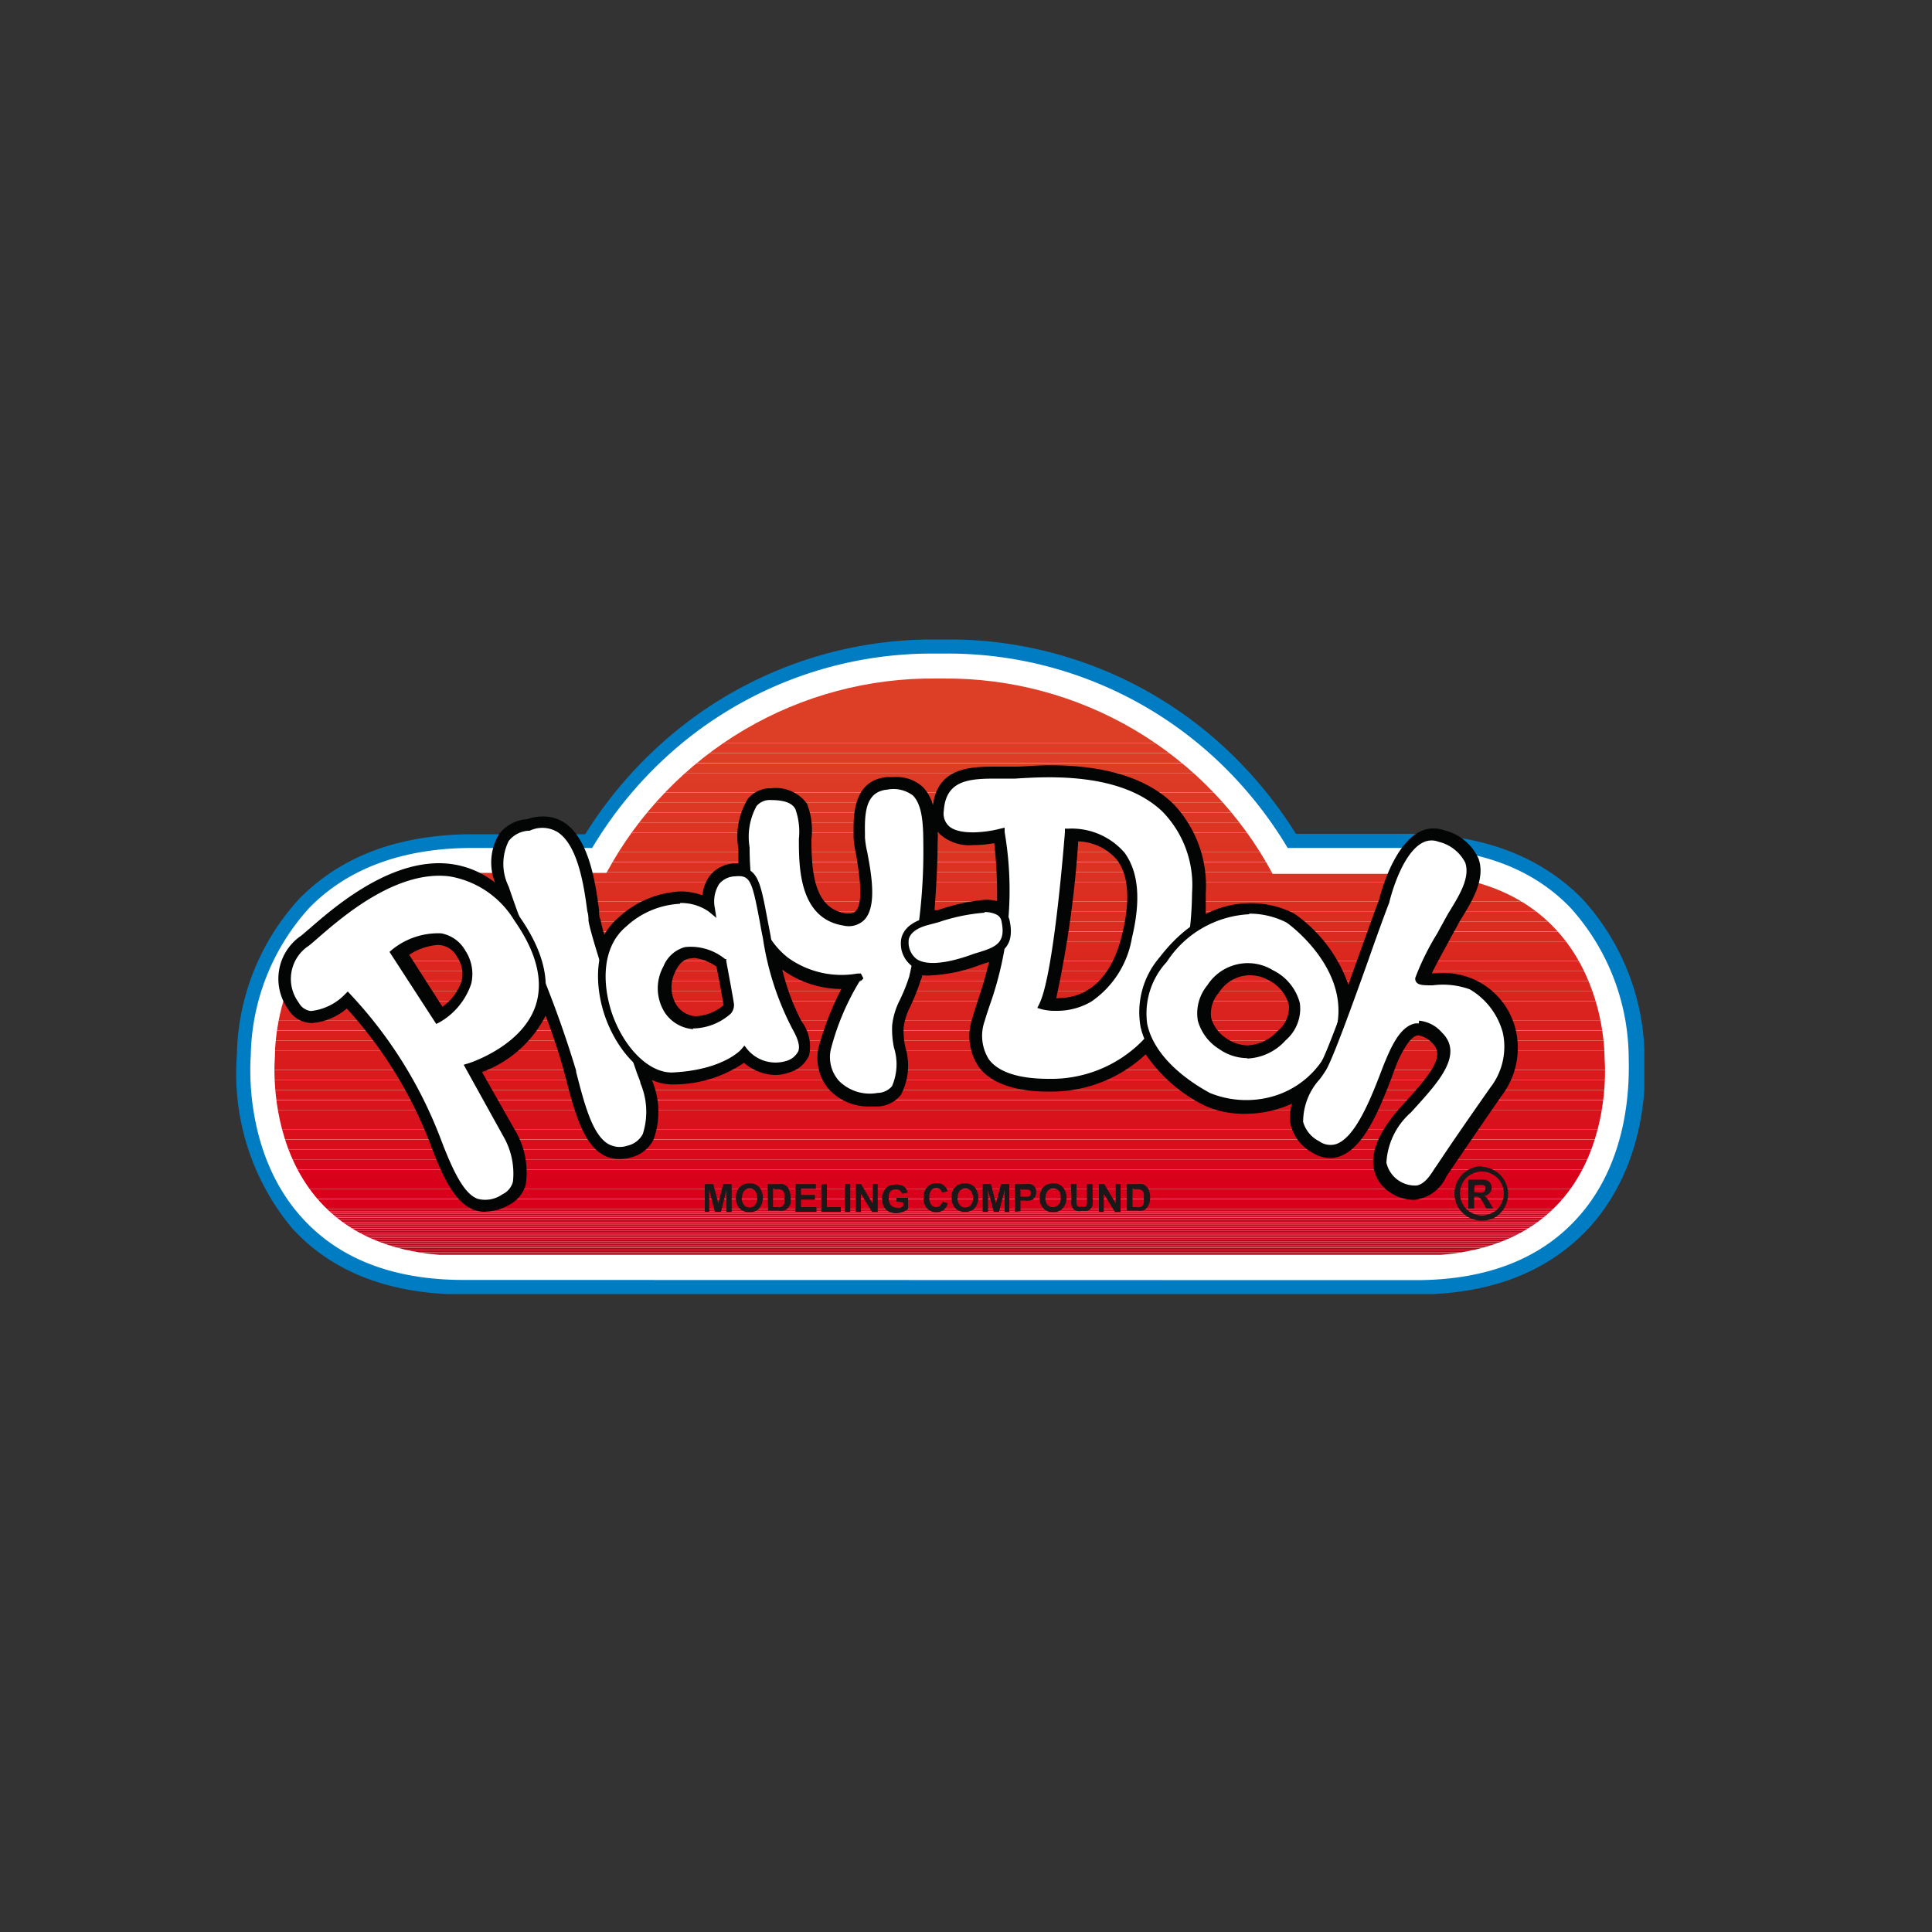 <svg id="Capa_1" data-name="Capa 1" xmlns="http://www.w3.org/2000/svg" xmlns:xlink="http://www.w3.org/1999/xlink" viewBox="0 0 100 100"><rect x="0" y="0" width="100" height="100" fill="#333333" stroke="none"/><defs><style>.cls-1{fill:none;}.cls-2{clip-path:url(#clip-path);}.cls-3{fill:#007cc3;}.cls-4{fill:#fff;}.cls-5{clip-path:url(#clip-path-2);}.cls-6{fill:#dd3e26;}.cls-7{fill:#dd3d26;}.cls-8{fill:#dd3c25;}.cls-9{fill:#dd3b25;}.cls-10{fill:#dd3a25;}.cls-11{fill:#dd3924;}.cls-12{fill:#dc3824;}.cls-13{fill:#dc3724;}.cls-14{fill:#dc3623;}.cls-15{fill:#dc3523;}.cls-16{fill:#dc3423;}.cls-17{fill:#dc3322;}.cls-18{fill:#dc3222;}.cls-19{fill:#dc3122;}.cls-20{fill:#db3021;}.cls-21{fill:#db2f21;}.cls-22{fill:#db2e21;}.cls-23{fill:#db2d20;}.cls-24{fill:#db2c20;}.cls-25{fill:#db2a20;}.cls-26{fill:#db2920;}.cls-27{fill:#db281f;}.cls-28{fill:#db271f;}.cls-29{fill:#db261f;}.cls-30{fill:#db251f;}.cls-31{fill:#da241e;}.cls-32{fill:#da231e;}.cls-33{fill:#da221e;}.cls-34{fill:#da201e;}.cls-35{fill:#da1f1d;}.cls-36{fill:#da1e1d;}.cls-37{fill:#da1c1d;}.cls-38{fill:#da1b1d;}.cls-39{fill:#da1a1c;}.cls-40{fill:#da181c;}.cls-41{fill:#d9161c;}.cls-42{fill:#d9141c;}.cls-43{fill:#d9131c;}.cls-44{fill:#d9111c;}.cls-45{fill:#d90f1b;}.cls-46{fill:#d90d1b;}.cls-47{fill:#d90a1b;}.cls-48{fill:#d9071b;}.cls-49{fill:#d9021b;}.cls-50{fill:#d8001b;}.cls-51{fill:#d7001a;}.cls-52{fill:#d5001a;}.cls-53{fill:#d4001a;}.cls-54{fill:#d3001a;}.cls-55{fill:#d2001a;}.cls-56{fill:#d1001a;}.cls-57{fill:#d0001a;}.cls-58{fill:#cf0019;}.cls-59{fill:#ce0019;}.cls-60{fill:#cd0019;}.cls-61{fill:#cc0019;}.cls-62{fill:#cb0019;}.cls-63{fill:#ca0019;}.cls-64{fill:#c90019;}.cls-65{fill:#c80019;}.cls-66{fill:#c70018;}.cls-67{fill:#c60018;}.cls-68{fill:#c50018;}.cls-69{fill:#c40018;}.cls-70{fill:#c30018;}.cls-71{fill:#c20018;}.cls-72{fill:#c10018;}.cls-73{fill:#c00018;}.cls-74{fill:#bf0018;}.cls-75{fill:#bf0017;}.cls-76{fill:#be0017;}.cls-77{fill:#bd0017;}.cls-78{fill:#bc0017;}.cls-79{fill:#bb0017;}.cls-80{fill:#ba0017;}.cls-81{fill:#b90017;}.cls-82{fill:#b80016;}.cls-83{fill:#b70016;}.cls-84{fill:#b60016;}.cls-85{fill:#b50016;}.cls-86{fill:#030404;}.cls-87{fill:#1a1818;}</style><clipPath id="clip-path"><rect class="cls-1" x="12.18" y="33.1" width="72.93" height="33.88"/></clipPath><clipPath id="clip-path-2"><path class="cls-1" d="M48.48,35.12A19.17,19.17,0,0,0,31.39,45.18h-7C14,45.18,14.23,54.7,14.23,54.7S13.23,65,24,65H73.33c10.73,0,9.72-10.25,9.72-10.25s.2-9.52-10.18-9.52h-7A19.15,19.15,0,0,0,48.81,35.12Z"/></clipPath></defs><g id="Grupo_9367" data-name="Grupo 9367"><g class="cls-2"><g id="Grupo_9366" data-name="Grupo 9366"><path id="Trazado_8430" data-name="Trazado 8430" class="cls-3" d="M24,67c-3.83,0-6.83-1.16-8.9-3.45a12.49,12.49,0,0,1-2.84-8.92,12.25,12.25,0,0,1,3.24-8.12c2.17-2.21,5.18-3.33,9-3.33h5.79a21.74,21.74,0,0,1,3.73-4.5A21,21,0,0,1,48.48,33.1h.32a21,21,0,0,1,14.55,5.56,22.06,22.06,0,0,1,3.73,4.5h5.79c3.78,0,6.8,1.12,9,3.33a12.26,12.26,0,0,1,3.25,8.12c.07,1,.22,5.54-2.85,8.92C80.16,65.82,77.17,67,73.33,67Z"/><path id="Trazado_8431" data-name="Trazado 8431" class="cls-4" d="M24,66.25c-3.62,0-6.43-1.08-8.36-3.21-2.94-3.23-2.71-7.73-2.66-8.4A11.63,11.63,0,0,1,16,47c2-2.06,4.87-3.11,8.45-3.11h6.2a21,21,0,0,1,3.81-4.69,20.33,20.33,0,0,1,14-5.37h.32a20.37,20.37,0,0,1,14.06,5.37,21,21,0,0,1,3.81,4.69h6.2c3.58,0,6.43,1,8.45,3.11a11.68,11.68,0,0,1,3,7.65c0,.67.28,5.17-2.66,8.4-1.93,2.13-4.74,3.21-8.36,3.21Z"/></g></g></g><g id="Grupo_9369" data-name="Grupo 9369"><g class="cls-5"><g id="Grupo_9368" data-name="Grupo 9368"><rect id="Rectángulo_5988" data-name="Rectángulo 5988" class="cls-6" x="13.23" y="35.12" width="70.83" height="2.84"/><rect id="Rectángulo_5989" data-name="Rectángulo 5989" class="cls-6" x="13.23" y="37.96" width="70.83" height="0.51"/><rect id="Rectángulo_5990" data-name="Rectángulo 5990" class="cls-7" x="13.23" y="38.47" width="70.83" height="0.51"/><rect id="Rectángulo_5991" data-name="Rectángulo 5991" class="cls-7" x="13.23" y="38.98" width="70.83" height="0.51"/><rect id="Rectángulo_5992" data-name="Rectángulo 5992" class="cls-8" x="13.23" y="39.5" width="70.83" height="0.51"/><rect id="Rectángulo_5993" data-name="Rectángulo 5993" class="cls-9" x="13.23" y="40.01" width="70.83" height="0.51"/><rect id="Rectángulo_5994" data-name="Rectángulo 5994" class="cls-10" x="13.23" y="40.52" width="70.83" height="0.51"/><rect id="Rectángulo_5995" data-name="Rectángulo 5995" class="cls-11" x="13.23" y="41.04" width="70.83" height="0.51"/><rect id="Rectángulo_5996" data-name="Rectángulo 5996" class="cls-12" x="13.23" y="41.55" width="70.83" height="0.51"/><rect id="Rectángulo_5997" data-name="Rectángulo 5997" class="cls-13" x="13.23" y="42.06" width="70.83" height="0.51"/><rect id="Rectángulo_5998" data-name="Rectángulo 5998" class="cls-14" x="13.23" y="42.57" width="70.83" height="0.51"/><rect id="Rectángulo_5999" data-name="Rectángulo 5999" class="cls-15" x="13.23" y="43.09" width="70.83" height="0.51"/><rect id="Rectángulo_6000" data-name="Rectángulo 6000" class="cls-16" x="13.23" y="43.6" width="70.83" height="0.51"/><rect id="Rectángulo_6001" data-name="Rectángulo 6001" class="cls-17" x="13.23" y="44.11" width="70.83" height="0.51"/><rect id="Rectángulo_6002" data-name="Rectángulo 6002" class="cls-18" x="13.23" y="44.63" width="70.83" height="0.51"/><rect id="Rectángulo_6003" data-name="Rectángulo 6003" class="cls-19" x="13.23" y="45.14" width="70.83" height="0.51"/><rect id="Rectángulo_6004" data-name="Rectángulo 6004" class="cls-20" x="13.23" y="45.65" width="70.83" height="0.51"/><rect id="Rectángulo_6005" data-name="Rectángulo 6005" class="cls-21" x="13.23" y="46.16" width="70.83" height="0.51"/><rect id="Rectángulo_6006" data-name="Rectángulo 6006" class="cls-22" x="13.23" y="46.68" width="70.83" height="0.51"/><rect id="Rectángulo_6007" data-name="Rectángulo 6007" class="cls-23" x="13.23" y="47.19" width="70.83" height="0.51"/><rect id="Rectángulo_6008" data-name="Rectángulo 6008" class="cls-24" x="13.23" y="47.7" width="70.83" height="0.51"/><rect id="Rectángulo_6009" data-name="Rectángulo 6009" class="cls-25" x="13.23" y="48.22" width="70.83" height="0.51"/><rect id="Rectángulo_6010" data-name="Rectángulo 6010" class="cls-26" x="13.23" y="48.73" width="70.83" height="0.51"/><rect id="Rectángulo_6011" data-name="Rectángulo 6011" class="cls-27" x="13.23" y="49.24" width="70.83" height="0.51"/><rect id="Rectángulo_6012" data-name="Rectángulo 6012" class="cls-28" x="13.23" y="49.76" width="70.83" height="0.51"/><rect id="Rectángulo_6013" data-name="Rectángulo 6013" class="cls-29" x="13.23" y="50.27" width="70.83" height="0.51"/><rect id="Rectángulo_6014" data-name="Rectángulo 6014" class="cls-30" x="13.23" y="50.78" width="70.83" height="0.51"/><rect id="Rectángulo_6015" data-name="Rectángulo 6015" class="cls-31" x="13.23" y="51.29" width="70.83" height="0.51"/><rect id="Rectángulo_6016" data-name="Rectángulo 6016" class="cls-32" x="13.23" y="51.81" width="70.83" height="0.51"/><rect id="Rectángulo_6017" data-name="Rectángulo 6017" class="cls-33" x="13.23" y="52.32" width="70.83" height="0.51"/><rect id="Rectángulo_6018" data-name="Rectángulo 6018" class="cls-34" x="13.23" y="52.83" width="70.83" height="0.51"/><rect id="Rectángulo_6019" data-name="Rectángulo 6019" class="cls-35" x="13.23" y="53.35" width="70.83" height="0.51"/><rect id="Rectángulo_6020" data-name="Rectángulo 6020" class="cls-36" x="13.23" y="53.86" width="70.83" height="0.51"/><rect id="Rectángulo_6021" data-name="Rectángulo 6021" class="cls-37" x="13.23" y="54.37" width="70.83" height="0.51"/><rect id="Rectángulo_6022" data-name="Rectángulo 6022" class="cls-38" x="13.23" y="54.88" width="70.83" height="0.51"/><rect id="Rectángulo_6023" data-name="Rectángulo 6023" class="cls-39" x="13.23" y="55.4" width="70.83" height="0.51"/><rect id="Rectángulo_6024" data-name="Rectángulo 6024" class="cls-40" x="13.23" y="55.91" width="70.83" height="0.51"/><rect id="Rectángulo_6025" data-name="Rectángulo 6025" class="cls-41" x="13.23" y="56.42" width="70.83" height="0.51"/><rect id="Rectángulo_6026" data-name="Rectángulo 6026" class="cls-42" x="13.23" y="56.94" width="70.83" height="0.51"/><rect id="Rectángulo_6027" data-name="Rectángulo 6027" class="cls-43" x="13.23" y="57.45" width="70.83" height="0.51"/><rect id="Rectángulo_6028" data-name="Rectángulo 6028" class="cls-44" x="13.23" y="57.96" width="70.83" height="0.51"/><rect id="Rectángulo_6029" data-name="Rectángulo 6029" class="cls-45" x="13.23" y="58.47" width="70.83" height="0.51"/><rect id="Rectángulo_6030" data-name="Rectángulo 6030" class="cls-46" x="13.23" y="58.99" width="70.83" height="0.51"/><rect id="Rectángulo_6031" data-name="Rectángulo 6031" class="cls-47" x="13.23" y="59.5" width="70.83" height="0.51"/><rect id="Rectángulo_6032" data-name="Rectángulo 6032" class="cls-48" x="13.23" y="60.01" width="70.83" height="0.51"/><rect id="Rectángulo_6033" data-name="Rectángulo 6033" class="cls-49" x="13.23" y="60.53" width="70.83" height="0.51"/><rect id="Rectángulo_6034" data-name="Rectángulo 6034" class="cls-50" x="13.23" y="61.04" width="70.83" height="0.51"/><rect id="Rectángulo_6035" data-name="Rectángulo 6035" class="cls-50" x="13.23" y="61.55" width="70.83" height="0.51"/><rect id="Rectángulo_6036" data-name="Rectángulo 6036" class="cls-50" x="13.23" y="62.07" width="70.83" height="0.51"/><rect id="Rectángulo_6037" data-name="Rectángulo 6037" class="cls-50" x="13.23" y="62.58" width="70.83" height="0.06"/><rect id="Rectángulo_6038" data-name="Rectángulo 6038" class="cls-51" x="13.23" y="62.64" width="70.83" height="0.06"/><rect id="Rectángulo_6039" data-name="Rectángulo 6039" class="cls-52" x="13.23" y="62.7" width="70.83" height="0.06"/><rect id="Rectángulo_6040" data-name="Rectángulo 6040" class="cls-53" x="13.23" y="62.77" width="70.83" height="0.06"/><rect id="Rectángulo_6041" data-name="Rectángulo 6041" class="cls-54" x="13.23" y="62.83" width="70.83" height="0.06"/><rect id="Rectángulo_6042" data-name="Rectángulo 6042" class="cls-55" x="13.23" y="62.89" width="70.83" height="0.06"/><rect id="Rectángulo_6043" data-name="Rectángulo 6043" class="cls-56" x="13.23" y="62.95" width="70.83" height="0.06"/><rect id="Rectángulo_6044" data-name="Rectángulo 6044" class="cls-57" x="13.23" y="63.02" width="70.83" height="0.06"/><rect id="Rectángulo_6045" data-name="Rectángulo 6045" class="cls-58" x="13.23" y="63.08" width="70.83" height="0.06"/><rect id="Rectángulo_6046" data-name="Rectángulo 6046" class="cls-59" x="13.23" y="63.14" width="70.83" height="0.06"/><rect id="Rectángulo_6047" data-name="Rectángulo 6047" class="cls-60" x="13.23" y="63.2" width="70.83" height="0.06"/><rect id="Rectángulo_6048" data-name="Rectángulo 6048" class="cls-61" x="13.23" y="63.27" width="70.83" height="0.06"/><rect id="Rectángulo_6049" data-name="Rectángulo 6049" class="cls-62" x="13.23" y="63.33" width="70.83" height="0.06"/><rect id="Rectángulo_6050" data-name="Rectángulo 6050" class="cls-63" x="13.23" y="63.39" width="70.83" height="0.06"/><rect id="Rectángulo_6051" data-name="Rectángulo 6051" class="cls-64" x="13.23" y="63.45" width="70.83" height="0.06"/><rect id="Rectángulo_6052" data-name="Rectángulo 6052" class="cls-64" x="13.23" y="63.51" width="70.83" height="0.06"/><rect id="Rectángulo_6053" data-name="Rectángulo 6053" class="cls-65" x="13.23" y="63.58" width="70.83" height="0.06"/><rect id="Rectángulo_6054" data-name="Rectángulo 6054" class="cls-66" x="13.23" y="63.64" width="70.83" height="0.06"/><rect id="Rectángulo_6055" data-name="Rectángulo 6055" class="cls-67" x="13.23" y="63.7" width="70.83" height="0.06"/><rect id="Rectángulo_6056" data-name="Rectángulo 6056" class="cls-68" x="13.23" y="63.76" width="70.83" height="0.06"/><rect id="Rectángulo_6057" data-name="Rectángulo 6057" class="cls-68" x="13.23" y="63.83" width="70.83" height="0.06"/><rect id="Rectángulo_6058" data-name="Rectángulo 6058" class="cls-69" x="13.23" y="63.89" width="70.83" height="0.06"/><rect id="Rectángulo_6059" data-name="Rectángulo 6059" class="cls-70" x="13.23" y="63.95" width="70.83" height="0.06"/><rect id="Rectángulo_6060" data-name="Rectángulo 6060" class="cls-71" x="13.23" y="64.01" width="70.83" height="0.06"/><rect id="Rectángulo_6061" data-name="Rectángulo 6061" class="cls-72" x="13.23" y="64.08" width="70.83" height="0.06"/><rect id="Rectángulo_6062" data-name="Rectángulo 6062" class="cls-73" x="13.23" y="64.14" width="70.83" height="0.06"/><rect id="Rectángulo_6063" data-name="Rectángulo 6063" class="cls-74" x="13.23" y="64.2" width="70.83" height="0.06"/><rect id="Rectángulo_6064" data-name="Rectángulo 6064" class="cls-75" x="13.23" y="64.26" width="70.83" height="0.06"/><rect id="Rectángulo_6065" data-name="Rectángulo 6065" class="cls-76" x="13.23" y="64.33" width="70.83" height="0.06"/><rect id="Rectángulo_6066" data-name="Rectángulo 6066" class="cls-77" x="13.23" y="64.39" width="70.83" height="0.06"/><rect id="Rectángulo_6067" data-name="Rectángulo 6067" class="cls-78" x="13.23" y="64.45" width="70.83" height="0.06"/><rect id="Rectángulo_6068" data-name="Rectángulo 6068" class="cls-79" x="13.23" y="64.51" width="70.83" height="0.06"/><rect id="Rectángulo_6069" data-name="Rectángulo 6069" class="cls-80" x="13.23" y="64.58" width="70.83" height="0.06"/><rect id="Rectángulo_6070" data-name="Rectángulo 6070" class="cls-81" x="13.23" y="64.64" width="70.83" height="0.06"/><rect id="Rectángulo_6071" data-name="Rectángulo 6071" class="cls-81" x="13.23" y="64.7" width="70.83" height="0.06"/><rect id="Rectángulo_6072" data-name="Rectángulo 6072" class="cls-82" x="13.23" y="64.76" width="70.83" height="0.06"/><rect id="Rectángulo_6073" data-name="Rectángulo 6073" class="cls-83" x="13.23" y="64.83" width="70.83" height="0.06"/><rect id="Rectángulo_6074" data-name="Rectángulo 6074" class="cls-84" x="13.23" y="64.89" width="70.83" height="0.06"/><rect id="Rectángulo_6075" data-name="Rectángulo 6075" class="cls-85" x="13.23" y="64.95" width="70.83"/></g></g></g><g id="Grupo_9371" data-name="Grupo 9371"><g class="cls-2"><g id="Grupo_9370" data-name="Grupo 9370"><path id="Trazado_8433" data-name="Trazado 8433" class="cls-86" d="M25.11,62.72c-1.24,0-2-1.23-2.84-3.52a22.17,22.17,0,0,0-4.32-7,3.16,3.16,0,0,1-1.78.75,1.41,1.41,0,0,1-1.23-.68,2.7,2.7,0,0,1,.55-3.77l.1-.07.46-.39c1.15-1,3.85-3.36,6.67-3.36a4.68,4.68,0,0,1,2.9,1,2.87,2.87,0,0,1,.2-2.49,2,2,0,0,1,1.46-.79,2.63,2.63,0,0,1,.83-.14c2.26,0,2.69,3.28,2.9,4.86,0,.19,0,.35.07.47a7.13,7.13,0,0,0,.2.79,3.4,3.4,0,0,1,.77-.92,5.07,5.07,0,0,1,3.17-1.32,3.38,3.38,0,0,1,1.14.2,2,2,0,0,1,.37-1A1.73,1.73,0,0,1,38,44.69l.22,0c0-.24,0-.5,0-.75a3.74,3.74,0,0,1,.5-2.61,1.53,1.53,0,0,1,1.2-.53,2,2,0,0,1,1.85.8A3.74,3.74,0,0,1,42,43.42c0,1.74.14,3.6,1.78,3.86l.18,0h0a.42.42,0,0,0,.35-.14c.42-.5.13-2.08,0-2.93a5.23,5.23,0,0,1-.13-.87v-.23c0-.81-.06-2.73,1.74-2.89h.37a2,2,0,0,1,1.5.54,2.18,2.18,0,0,1,.5.92c.25-2,2-2,3.36-2h.51l.41,0c.45,0,1.06-.07,1.77-.07,2.92,0,5.09.69,6.44,2.05a6.14,6.14,0,0,1,1.63,4.58c0,.36,0,.72,0,1.07a5,5,0,0,1,2.31-.56,4.84,4.84,0,0,1,2.27.54h0a7.47,7.47,0,0,1,2.8,3.68l.51-1.43c.43-1.18.83-2.31,1.09-3,.12-.5,1-3.66,2.8-3.66a1.65,1.65,0,0,1,.58.1,2.62,2.62,0,0,1,1.76,1.47c.36,1-.3,2.13-.79,2.93-.1.17-.2.32-.27.46s-.28.5-.42.77c-.3.55-.72,1.31-.94,1.77h.24a3.83,3.83,0,0,1,4.12,3,4.08,4.08,0,0,1-.75,3.34c-1.81,2.62-2.35,3.43-2.74,4l-.11.16a2.06,2.06,0,0,1-1.64,1.22h0A2.11,2.11,0,0,1,72,61.75a1.88,1.88,0,0,1-.91-1.37c-.15-1.1.7-2.3,1.43-3.1l.2-.22c1.3-1.43,2.1-2.41,1.43-3.05a1.24,1.24,0,0,0-.73-.42c-.29,0-.62.4-1,1.19-.11.23-.24.57-.39,1-.68,1.76-1.62,4.16-3.19,4.16a1.79,1.79,0,0,1-.93-.29,2.26,2.26,0,0,1-1.11-1.45,2.09,2.09,0,0,1,.08-1.08,5.8,5.8,0,0,1-2.42.53,4.9,4.9,0,0,1-2.16-.45,8,8,0,0,1-3-2.63,7.12,7.12,0,0,1-4.92,1.93h-.13c-1.77,0-3-.47-3.59-1.28a2.85,2.85,0,0,1-.32-2.55c.07-.27.17-.55.27-.88a19.5,19.5,0,0,0,.58-2l-.3.1-.26.09a8,8,0,0,1-2.37.5,2.32,2.32,0,0,1-.53,0c0,.12-.07.23-.1.33a11.36,11.36,0,0,1-.52,1.3,3.22,3.22,0,0,0-.34,1.09,4.1,4.1,0,0,0,.09,1,3.26,3.26,0,0,1-.23,2.47,1.61,1.61,0,0,1-1.18.6l-.41,0a2.77,2.77,0,0,1-2.19-.95,2.52,2.52,0,0,1-.49-2.07,15.16,15.16,0,0,1,1.19-3.06h0a5.25,5.25,0,0,1-3.06-1,11.75,11.75,0,0,0,1,2.68,2.15,2.15,0,0,1,.39,1.75,1.57,1.57,0,0,1-1,.88,2.19,2.19,0,0,1-.77.14,2.57,2.57,0,0,1-1.6-.63,6.49,6.49,0,0,1-3.65,1.12h-.12a2.66,2.66,0,0,1-1-.23A4.21,4.21,0,0,1,33.82,59a1.79,1.79,0,0,1-1.17.91,2.25,2.25,0,0,1-.58.08c-1.71,0-2.25-2.12-2.83-4.36v0a29.72,29.72,0,0,0-1-3.06,6,6,0,0,1-3.29,2.92l1.7,3a4.25,4.25,0,0,1,.56,2.83,1.69,1.69,0,0,1-.87,1.05,2.48,2.48,0,0,1-1.19.34m39.5-12.23a1.91,1.91,0,0,0-1.56.9,1.64,1.64,0,0,0-.4,1.31,1.89,1.89,0,0,0,.81,1.07l0,0,0,0a2,2,0,0,0,1.07.35,2.25,2.25,0,0,0,1.57-.76A1.54,1.54,0,0,0,66.71,52a2,2,0,0,0-1-1.24l0,0,0,0a2,2,0,0,0-1-.28M35.85,49.6c-.25,0-.62.07-.9.7A1.77,1.77,0,0,0,35,52a1.29,1.29,0,0,0,1,.6h0a2.37,2.37,0,0,0,1.45-.57c-.06-.42-.28-1.6-.37-2a2.45,2.45,0,0,0-1.18-.45m-13,2.53a2.69,2.69,0,0,0,1-1.35,1.58,1.58,0,0,0-.24-1.23,1.14,1.14,0,0,0-1-.62,3.12,3.12,0,0,0-1.48.51Zm31.89-.45c.93,0,2.6-.42,3.29-3.29.43-1.77.34-3.07-.27-3.87a2.75,2.75,0,0,0-2-.95,55.49,55.49,0,0,1-1.14,8.12h.11m-6.25-8.81a6.58,6.58,0,0,1,0,.77c0,1.08-.07,2.3-.16,3.48l.17,0A10.12,10.12,0,0,1,51,46.57a2.48,2.48,0,0,1,.61.07,23.65,23.65,0,0,0-.15-3,5.64,5.64,0,0,1-1.08.1,2.29,2.29,0,0,1-1.75-.58,1.24,1.24,0,0,1-.19-.26"/><path id="Trazado_8434" data-name="Trazado 8434" class="cls-4" d="M27.33,42.83s-2.28,0-1.2,3.15S29,53.15,29.61,55.5s1.14,4.49,2.88,4,1-2.88.8-3.49-2.48-7.17-2.68-8.38-.47-5.83-3.28-4.82"/><path id="Trazado_8435" data-name="Trazado 8435" class="cls-86" d="M32,59.79a1.57,1.57,0,0,1-.76-.2c-1-.57-1.39-2.23-1.84-4l0-.06a51.41,51.41,0,0,0-1.88-5.26c-.56-1.44-1.14-2.92-1.6-4.24a3,3,0,0,1,0-2.73,1.79,1.79,0,0,1,1.32-.69,1.92,1.92,0,0,1,1.7.11c1.27.78,1.59,3.14,1.75,4.41,0,.19.05.35.07.48.17,1,1.92,6.12,2.49,7.8.09.27.16.46.19.54a4.17,4.17,0,0,1,.09,3,1.57,1.57,0,0,1-1,.79,2.09,2.09,0,0,1-.51.08M27.33,43a1.4,1.4,0,0,0-1,.53,2.65,2.65,0,0,0,0,2.36c.44,1.31,1,2.79,1.59,4.22a55,55,0,0,1,1.9,5.31v.06c.43,1.67.84,3.25,1.66,3.73a1.23,1.23,0,0,0,1,.09,1.2,1.2,0,0,0,.79-.6,3.78,3.78,0,0,0-.12-2.63c0-.08-.09-.28-.19-.55-1-2.92-2.34-6.91-2.5-7.86,0-.13,0-.3-.06-.49-.16-1.2-.46-3.44-1.57-4.12A1.53,1.53,0,0,0,27.41,43h-.08Z"/><path id="Trazado_8436" data-name="Trazado 8436" class="cls-4" d="M38.59,43.91s-.4-2.69,1.28-2.69,1.67.8,1.67,2.22,0,4,2.15,4.29.87-3.62.87-4.36-.2-2.55,1.34-2.68,2.14.6,2.08,3a29.87,29.87,0,0,1-.74,7,12,12,0,0,0-.87,2.46c-.14,1,1,3.48-.94,3.68a2.14,2.14,0,0,1-2.61-2.48,11.73,11.73,0,0,1,1.6-3.66c.2,0-6,1.39-5.83-6.72"/><path id="Trazado_8437" data-name="Trazado 8437" class="cls-86" d="M45.07,57a2.54,2.54,0,0,1-1.94-.78,2.26,2.26,0,0,1-.51-2A16.06,16.06,0,0,1,44,50.89a5.48,5.48,0,0,1-2.37-.35c-1.5-.6-3.28-2.24-3.21-6.63a3.53,3.53,0,0,1,.45-2.44,1.26,1.26,0,0,1,1-.45c.88,0,1.39.21,1.65.68a3.77,3.77,0,0,1,.23,1.73c0,1.42,0,3.78,2,4.09a.74.74,0,0,0,.71-.17c.54-.55.23-2.18,0-3.16a5.72,5.72,0,0,1-.12-.83v-.23c0-.81-.06-2.51,1.52-2.65a2,2,0,0,1,1.64.42c.5.47.7,1.31.66,2.74a28.76,28.76,0,0,1-.75,7,10.81,10.81,0,0,1-.5,1.27,3.41,3.41,0,0,0-.36,1.16,4.7,4.7,0,0,0,.09,1.06,3.16,3.16,0,0,1-.18,2.3,1.45,1.45,0,0,1-1,.5l-.38,0m-.55-6.2A13,13,0,0,0,43,54.33a1.85,1.85,0,0,0,.42,1.61,2.25,2.25,0,0,0,2,.63,1,1,0,0,0,.75-.35,2.85,2.85,0,0,0,.1-2,4.59,4.59,0,0,1-.09-1.17,3.81,3.81,0,0,1,.39-1.28,9.14,9.14,0,0,0,.49-1.22,28.93,28.93,0,0,0,.73-6.94c0-1.28-.13-2-.53-2.43a1.67,1.67,0,0,0-1.33-.31c-1.11.1-1.18,1.16-1.16,2.24v.24a4.81,4.81,0,0,0,.12.76c.21,1.12.52,2.81-.16,3.51a1.15,1.15,0,0,1-1.06.29c-2.32-.36-2.32-3.05-2.32-4.49a3.52,3.52,0,0,0-.18-1.54c-.12-.22-.38-.47-1.29-.47a.89.89,0,0,0-.72.31,3.31,3.31,0,0,0-.36,2.14h0v0c0,2.74.63,4.66,2,5.72a4.75,4.75,0,0,0,3.58.81h.18l.13.25-.09.1a.35.35,0,0,1-.14.06h0a.11.11,0,0,0,.08,0"/><path id="Trazado_8438" data-name="Trazado 8438" class="cls-4" d="M41.14,53.08a14.72,14.72,0,0,1-1.48-4.58c-.53-2.79-.53-3.49-1.67-3.37s-1.34,1-1.21,1.92c0,0-1.81-1.47-4.49.74s-.2,8,2.55,7.91,3.69-1.28,3.69-1.28a2.08,2.08,0,0,0,2.21.67c1.27-.46.73-1.4.4-2m-5.2,0c-.84.07-2.31-1-1.44-2.95s2.88-.33,2.88-.33.34,1.74.4,2.25-1,1-1.84,1"/><path id="Trazado_8439" data-name="Trazado 8439" class="cls-86" d="M34.74,55.9c-1.49,0-2.75-1.53-3.35-3.09s-.78-3.9.77-5.18c2.08-1.71,3.7-1.28,4.39-1a1.83,1.83,0,0,1,.33-1.2A1.49,1.49,0,0,1,38,44.93c1.21-.12,1.34.6,1.74,2.75q.07.36.15.78A15,15,0,0,0,41.31,53l-.17.1.18-.08a1.87,1.87,0,0,1,.36,1.53,1.36,1.36,0,0,1-.87.75,2.22,2.22,0,0,1-2.29-.57,5.9,5.9,0,0,1-3.67,1.18h-.11m.45-9.13a4.41,4.41,0,0,0-2.77,1.17c-1.39,1.15-1.22,3.27-.66,4.73.67,1.72,1.93,2.88,3.07,2.83,2.61-.13,3.54-1.19,3.54-1.2l.16-.19.15.19a1.9,1.9,0,0,0,2,.61,1,1,0,0,0,.64-.51c.13-.36-.14-.85-.33-1.2v0a14.85,14.85,0,0,1-1.5-4.64c-.06-.29-.11-.55-.15-.79-.42-2.22-.5-2.5-1.31-2.42a1.1,1.1,0,0,0-.81.4A1.7,1.7,0,0,0,37,47l.08.51-.4-.33a2.49,2.49,0,0,0-1.47-.44m.68,6.53a1.94,1.94,0,0,1-1.46-.83,2.34,2.34,0,0,1-.09-2.42,1.67,1.67,0,0,1,1.12-1,2.81,2.81,0,0,1,2.07.62l.06,0,0,.07c0,.07.33,1.76.4,2.26a.68.68,0,0,1-.16.49,3,3,0,0,1-1.87.77h-.1m-.06-3.91-.27,0a1.32,1.32,0,0,0-.85.81,2,2,0,0,0,0,2,1.47,1.47,0,0,0,1.2.65,2.63,2.63,0,0,0,1.58-.63.25.25,0,0,0,.08-.18c-.06-.43-.33-1.82-.39-2.16a2.75,2.75,0,0,0-1.4-.54"/><path id="Trazado_8440" data-name="Trazado 8440" class="cls-4" d="M52.12,40.08c-1.61.07-3.34-.13-3.47,1.88S51.8,43.1,51.8,43.1a18.58,18.58,0,0,1-1,9.65c-.41,1.54-.06,3.22,3.5,3.28s7.57-2.61,7.64-9.85-8.18-6.17-9.8-6.1m6.25,8.42c-1.08,4.46-4.43,3.55-4.43,3.55.8-1.64,1.34-8.95,1.34-8.95,1.88.06,4.16.94,3.09,5.4"/><path id="Trazado_8441" data-name="Trazado 8441" class="cls-86" d="M54.41,56.24h-.14c-1.69,0-2.84-.44-3.41-1.19a2.65,2.65,0,0,1-.28-2.35c.07-.26.17-.54.27-.86a17.19,17.19,0,0,0,.77-8.5c-.56.12-2,.35-2.74-.25a1.32,1.32,0,0,1-.44-1.15c.13-2,1.74-2,3.15-2l.52,0,.42,0c1.67-.11,5.61-.37,7.91,1.8a5.88,5.88,0,0,1,1.68,4.52c0,3.51-1,6.3-2.83,8.07a7,7,0,0,1-4.89,2M52,42.84l0,.23A17.79,17.79,0,0,1,51.24,52c-.11.32-.2.59-.27.84a2.28,2.28,0,0,0,.22,2c.49.65,1.53,1,3.09,1A6.62,6.62,0,0,0,59,54c1.74-1.69,2.67-4.39,2.7-7.79A5.44,5.44,0,0,0,60.16,42c-2.17-2.06-6-1.8-7.61-1.7l-.42,0H51.6c-1.42,0-2.65.06-2.75,1.68a.88.88,0,0,0,.29.8c.61.5,2.09.26,2.6.12Zm2.69,9.48a2.84,2.84,0,0,1-.77-.08l-.23-.07.11-.22c.77-1.58,1.31-8.8,1.32-8.87v-.19h.19a3.62,3.62,0,0,1,2.9,1.25c.72,1,.85,2.43.38,4.4a5,5,0,0,1-2.1,3.3,3.51,3.51,0,0,1-1.81.48m-.43-.43a3.24,3.24,0,0,0,2-.4,4.56,4.56,0,0,0,1.9-3c.45-1.85.34-3.21-.3-4.07a3.1,3.1,0,0,0-2.4-1.07c-.09,1.14-.55,6.74-1.24,8.58"/><path id="Trazado_8442" data-name="Trazado 8442" class="cls-4" d="M46.84,48.73S46.71,48,48,47.65s3.82-1.27,4.08,0-.42,1.55-1.28,1.81-3.88,1.48-3.94-.73"/><path id="Trazado_8443" data-name="Trazado 8443" class="cls-86" d="M48.28,50.24A1.82,1.82,0,0,1,47.2,50a1.44,1.44,0,0,1-.57-1.21c0-.13,0-.93,1.3-1.28l.55-.15c1.16-.34,2.61-.76,3.35-.31a.9.9,0,0,1,.43.61c.32,1.5-.65,1.8-1.42,2l-.26.08a7.82,7.82,0,0,1-2.3.5m2.69-3a9.69,9.69,0,0,0-2.38.49l-.56.15c-1.06.28-1,.83-1,.85v0a1.08,1.08,0,0,0,.4.9c.72.5,2.28,0,3-.27l.27-.08c.86-.27,1.37-.49,1.14-1.58a.47.47,0,0,0-.24-.35,1.32,1.32,0,0,0-.65-.14"/><path id="Trazado_8444" data-name="Trazado 8444" class="cls-4" d="M66.68,47.61s-3.42-2-6.5,2.06,1.4,6.6,2.34,7.12a5,5,0,0,0,6.5-2.5c1.75-3.62-2-6.54-2.34-6.68m-.27,6.1a2.34,2.34,0,0,1-3.22.45,2,2,0,0,1-.78-2.67,1.72,1.72,0,0,1,.25-.35,2.27,2.27,0,0,1,3.14-.73h0A2,2,0,0,1,67,52.92a2,2,0,0,1-.54.79"/><path id="Trazado_8445" data-name="Trazado 8445" class="cls-86" d="M64.47,57.38a4.65,4.65,0,0,1-2-.41c-1.92-1.06-3.14-2.43-3.44-3.85a4.36,4.36,0,0,1,1-3.58c3.08-4,6.56-2.22,6.76-2.11a7.17,7.17,0,0,1,2.62,3.33,4.48,4.48,0,0,1-.19,3.62,5,5,0,0,1-3,2.75,5.72,5.72,0,0,1-1.69.25m.15-10.06a5.41,5.41,0,0,0-4.29,2.47A3.92,3.92,0,0,0,59.38,53c.27,1.3,1.42,2.57,3.24,3.57a5,5,0,0,0,3.42.13,4.63,4.63,0,0,0,2.8-2.54c1.73-3.59-2.21-6.39-2.25-6.41h0a4.24,4.24,0,0,0-1.95-.46m-.08,7.48a2.58,2.58,0,0,1-1.47-.48A2.52,2.52,0,0,1,62,52.83,2.28,2.28,0,0,1,62.49,51a2.49,2.49,0,0,1,3.4-.78,2.63,2.63,0,0,1,1.39,1.7,2.15,2.15,0,0,1-.73,1.92,2.82,2.82,0,0,1-2,.95m0-4.54a2.15,2.15,0,0,0-1.76,1,1.84,1.84,0,0,0-.44,1.49A2.11,2.11,0,0,0,63.29,54l0,0a2.13,2.13,0,0,0,3-.43A1.77,1.77,0,0,0,66.89,52a2.28,2.28,0,0,0-1.17-1.41h0a2.11,2.11,0,0,0-1.12-.32"/><path id="Trazado_8446" data-name="Trazado 8446" class="cls-4" d="M71.7,46.65s.92-4,2.82-3.28c2.86,1,1.07,3.12.47,4.24a25.1,25.1,0,0,0-1.54,3c-.07.39,1.55-.1,2.68.51A3.61,3.61,0,0,1,77.59,56a3.17,3.17,0,0,1-.32.49c-1.81,2.62-2.35,3.42-2.75,4s-.94,1.74-2.28.87-.67-2.42.6-3.82,2.68-2.84,1.61-3.87-1.74-.54-2.41.89-1.88,5.92-3.89,4.65-.28-3,.29-4,2.52-6.72,3.26-8.6"/><path id="Trazado_8447" data-name="Trazado 8447" class="cls-86" d="M73.13,61.91a1.83,1.83,0,0,1-1-.35,1.69,1.69,0,0,1-.81-1.2,4.27,4.27,0,0,1,1.38-2.92l.19-.21c1.39-1.53,2.24-2.59,1.43-3.37-.4-.38-.72-.54-1-.48s-.71.48-1.1,1.31c-.11.24-.24.58-.4,1-.58,1.5-1.38,3.55-2.56,3.94a1.37,1.37,0,0,1-1.21-.19,2,2,0,0,1-1-1.29A3.56,3.56,0,0,1,68,55.61l.3-.46c.37-.61,1.36-3.37,2.16-5.59.42-1.19.83-2.32,1.08-3,.06-.23.66-2.64,1.9-3.32a1.36,1.36,0,0,1,1.18-.09,2.39,2.39,0,0,1,1.62,1.33c.33.93-.3,2-.77,2.73-.1.17-.2.33-.27.47s-.28.5-.42.77a20.8,20.8,0,0,0-1.08,2.1,4,4,0,0,0,.49,0,4.33,4.33,0,0,1,2.07.37,4.11,4.11,0,0,1,1.92,2.51,3.82,3.82,0,0,1-.71,3.15c-1.81,2.61-2.35,3.42-2.75,4l-.11.17a2.14,2.14,0,0,1-1.19,1.08,1.07,1.07,0,0,1-.25,0m.28-9a1.78,1.78,0,0,1,1.17.6c1.16,1.12-.14,2.55-1.4,3.94l-.19.21a3.73,3.73,0,0,0-1.27,2.6,1.52,1.52,0,0,0,1.58,1.18c.42-.09.7-.54.93-.9l.12-.17c.4-.6.94-1.42,2.75-4a3.44,3.44,0,0,0,.65-2.82,3.72,3.72,0,0,0-1.71-2.26A4.08,4.08,0,0,0,74.16,51c-.44,0-.71,0-.84-.15a.28.28,0,0,1-.06-.25,13.3,13.3,0,0,1,1.14-2.3c.14-.27.29-.53.42-.77s.18-.31.28-.48c.45-.74,1-1.65.74-2.4a2.09,2.09,0,0,0-1.38-1.08,1,1,0,0,0-.85.06c-1.12.61-1.7,3.05-1.7,3.08v0c-.25.64-.66,1.77-1.09,3-.84,2.35-1.8,5-2.18,5.67-.09.14-.2.31-.33.48a3.28,3.28,0,0,0-.86,2.21,1.62,1.62,0,0,0,.83,1,1,1,0,0,0,.87.15c1-.33,1.8-2.36,2.32-3.71.15-.4.29-.74.41-1,.45-1,.88-1.44,1.38-1.54l.18,0"/><path id="Trazado_8448" data-name="Trazado 8448" class="cls-4" d="M26.73,47.52c-4-5.76-10,.6-10.93,1.27a2.28,2.28,0,0,0-.61,3.15l.08.11c.87,1.31,2.68-.44,2.68-.44a22.72,22.72,0,0,1,4.69,7.44c1.14,3,1.88,3.75,3.42,3s.13-3.29.13-3.29l-1.94-3.48s6.5-1.94,2.48-7.71m-4.09,5.23-2.21-3.42s2.34-1.88,3.48,0-.93,3.22-1.27,3.42"/><path id="Trazado_8449" data-name="Trazado 8449" class="cls-86" d="M25.07,62.5a1.37,1.37,0,0,1-.49-.09c-.84-.32-1.44-1.49-2.13-3.29a22.27,22.27,0,0,0-4.52-7.22,3,3,0,0,1-1.94.83,1.18,1.18,0,0,1-.89-.57,2.48,2.48,0,0,1,.51-3.47l.08,0c.1-.07.26-.22.48-.4,1.24-1.09,4.16-3.63,7.08-3.27a5.22,5.22,0,0,1,3.65,2.44c1.25,1.79,1.63,3.41,1.14,4.82a5.8,5.8,0,0,1-3.5,3.11l1.83,3.28a4.16,4.16,0,0,1,.54,2.65,1.5,1.5,0,0,1-.76.91,2.29,2.29,0,0,1-1.08.31M18,51.32l.14.15A22.72,22.72,0,0,1,22.83,59c.76,2,1.29,2.82,1.89,3.05A1.54,1.54,0,0,0,26,61.82a1,1,0,0,0,.55-.66,3.85,3.85,0,0,0-.5-2.35L24,55.11l.24-.07s2.74-.85,3.47-2.95c.44-1.28.08-2.78-1.09-4.45a4.86,4.86,0,0,0-3.36-2.28c-2.75-.34-5.57,2.12-6.78,3.17-.23.2-.4.35-.51.43a2.05,2.05,0,0,0-.56,2.86l.08.12a.81.81,0,0,0,.6.39,2.87,2.87,0,0,0,1.77-.87ZM22.58,53l-2.42-3.73.14-.12a3.78,3.78,0,0,1,2.54-.84,1.81,1.81,0,0,1,1.25.9,2.19,2.19,0,0,1,.3,1.71,3.62,3.62,0,0,1-1.65,2ZM20.7,49.38l2,3.09A3.18,3.18,0,0,0,24,50.84a1.85,1.85,0,0,0-.26-1.41,1.41,1.41,0,0,0-1-.71,3.19,3.19,0,0,0-2.08.66"/><path id="Trazado_8450" data-name="Trazado 8450" class="cls-87" d="M36.48,62.72V61.29h.44l.26,1,.25-1h.44v1.44H37.6V61.59l-.28,1.13H37l-.29-1.13v1.13Z"/><path id="Trazado_8451" data-name="Trazado 8451" class="cls-87" d="M38.09,62a.89.89,0,0,1,.07-.36.58.58,0,0,1,.13-.2.59.59,0,0,1,.19-.13.81.81,0,0,1,.31-.06.66.66,0,0,1,.51.2.89.89,0,0,1,0,1.09.65.65,0,0,1-.51.2.66.66,0,0,1-.51-.2.76.76,0,0,1-.19-.54m.3,0a.59.59,0,0,0,.12.37.34.34,0,0,0,.28.13.36.36,0,0,0,.29-.13.54.54,0,0,0,.11-.37.56.56,0,0,0-.11-.37.4.4,0,0,0-.56,0h0a.56.56,0,0,0-.11.37"/><path id="Trazado_8452" data-name="Trazado 8452" class="cls-87" d="M39.72,61.29h.53a1.24,1.24,0,0,1,.27,0,.5.5,0,0,1,.22.13.76.76,0,0,1,.13.23,1,1,0,0,1,.05.34,1.06,1.06,0,0,1,0,.31.67.67,0,0,1-.16.25.49.49,0,0,1-.2.11.75.75,0,0,1-.26,0h-.54Zm.29.24v.95h.21a.55.55,0,0,0,.18,0,.24.24,0,0,0,.11-.06.29.29,0,0,0,.08-.14,1.09,1.09,0,0,0,0-.26,1.15,1.15,0,0,0,0-.26.29.29,0,0,0-.08-.14.35.35,0,0,0-.14-.06.86.86,0,0,0-.23,0Z"/><path id="Trazado_8453" data-name="Trazado 8453" class="cls-87" d="M41.17,62.72V61.29h1.06v.24h-.77v.32h.72v.24h-.72v.39h.8v.24Z"/><path id="Trazado_8454" data-name="Trazado 8454" class="cls-87" d="M42.51,62.72V61.3h.29v1.18h.72v.24Z"/><rect id="Rectángulo_6076" data-name="Rectángulo 6076" class="cls-87" x="43.72" y="61.29" width="0.29" height="1.44"/><path id="Trazado_8455" data-name="Trazado 8455" class="cls-87" d="M44.29,62.72V61.29h.28l.59,1v-1h.27v1.44h-.29l-.58-.94v.94Z"/><path id="Trazado_8456" data-name="Trazado 8456" class="cls-87" d="M46.4,62.19V62H47v.57a.74.74,0,0,1-.27.16,1,1,0,0,1-.35.07.78.78,0,0,1-.39-.1.55.55,0,0,1-.25-.27.73.73,0,0,1-.08-.38.78.78,0,0,1,.09-.4.64.64,0,0,1,.27-.27.84.84,0,0,1,.35-.07.7.7,0,0,1,.42.11.51.51,0,0,1,.19.31l-.29.06a.34.34,0,0,0-.11-.17.32.32,0,0,0-.21-.06.39.39,0,0,0-.3.12A.52.52,0,0,0,46,62a.58.58,0,0,0,.11.38.43.43,0,0,0,.3.13.58.58,0,0,0,.18,0,.51.51,0,0,0,.16-.09v-.18Z"/><path id="Trazado_8457" data-name="Trazado 8457" class="cls-87" d="M48.77,62.19l.28.09a.61.61,0,0,1-.21.35.67.67,0,0,1-.85-.08A.75.75,0,0,1,47.8,62a.83.83,0,0,1,.19-.56.62.62,0,0,1,.48-.2.56.56,0,0,1,.43.16.61.61,0,0,1,.15.26l-.29.07a.3.3,0,0,0-.3-.24.36.36,0,0,0-.26.11.61.61,0,0,0-.1.37.65.65,0,0,0,.1.39.34.34,0,0,0,.26.12.32.32,0,0,0,.2-.08.46.46,0,0,0,.12-.23"/><path id="Trazado_8458" data-name="Trazado 8458" class="cls-87" d="M49.24,62a.89.89,0,0,1,.07-.36.58.58,0,0,1,.13-.2.59.59,0,0,1,.19-.13.81.81,0,0,1,.31-.06.66.66,0,0,1,.51.2.89.89,0,0,1,0,1.09.75.75,0,0,1-1,0,.76.76,0,0,1-.19-.54m.3,0a.49.49,0,0,0,.12.37.34.34,0,0,0,.28.13.37.37,0,0,0,.29-.13.54.54,0,0,0,.11-.37.56.56,0,0,0-.11-.37.41.41,0,0,0-.57,0h0a.56.56,0,0,0-.11.37"/><path id="Trazado_8459" data-name="Trazado 8459" class="cls-87" d="M50.86,62.72V61.29h.43l.26,1,.26-1h.43v1.44H52V61.59l-.29,1.13h-.28l-.29-1.13v1.13Z"/><path id="Trazado_8460" data-name="Trazado 8460" class="cls-87" d="M52.53,62.72V61.29H53a1.94,1.94,0,0,1,.34,0,.38.38,0,0,1,.21.14.4.4,0,0,1,.08.28.42.42,0,0,1-.05.22.35.35,0,0,1-.12.15.34.34,0,0,1-.15.06,1,1,0,0,1-.3,0h-.19v.55Zm.29-1.19v.41H53a.85.85,0,0,0,.23,0,.13.13,0,0,0,.09-.07.22.22,0,0,0,0-.24.23.23,0,0,0-.12-.06h-.35Z"/><path id="Trazado_8461" data-name="Trazado 8461" class="cls-87" d="M53.81,62a.89.89,0,0,1,.07-.36.46.46,0,0,1,.13-.2.5.5,0,0,1,.19-.13.78.78,0,0,1,.31-.06.63.63,0,0,1,.5.2.86.86,0,0,1,0,1.09.63.63,0,0,1-.5.2.65.65,0,0,1-.51-.2.76.76,0,0,1-.19-.54m.3,0a.53.53,0,0,0,.11.37.39.39,0,0,0,.55,0l0,0A.46.46,0,0,0,54.9,62a.5.5,0,0,0-.1-.37.41.41,0,0,0-.57,0h0a.56.56,0,0,0-.11.37"/><path id="Trazado_8462" data-name="Trazado 8462" class="cls-87" d="M55.43,61.29h.29v.78a1.93,1.93,0,0,0,0,.24.19.19,0,0,0,.09.14.25.25,0,0,0,.19,0,.24.24,0,0,0,.18,0,.2.2,0,0,0,.08-.12,1.93,1.93,0,0,0,0-.24v-.8h.29V62a1.51,1.51,0,0,1,0,.37.31.31,0,0,1-.09.18.43.43,0,0,1-.17.12.8.8,0,0,1-.27,0,.65.65,0,0,1-.31,0,.35.35,0,0,1-.17-.12.35.35,0,0,1-.08-.16,1.1,1.1,0,0,1,0-.36Z"/><path id="Trazado_8463" data-name="Trazado 8463" class="cls-87" d="M56.88,62.72V61.29h.28l.59,1v-1H58v1.44h-.29l-.58-.94v.94Z"/><path id="Trazado_8464" data-name="Trazado 8464" class="cls-87" d="M58.33,61.29h.53a1.24,1.24,0,0,1,.27,0,.42.42,0,0,1,.21.13.62.62,0,0,1,.14.23,1,1,0,0,1,.05.34.81.81,0,0,1-.05.31.64.64,0,0,1-.15.25.49.49,0,0,1-.2.11.75.75,0,0,1-.26,0h-.54Zm.29.24v.95h.21a.55.55,0,0,0,.18,0,.24.24,0,0,0,.11-.06.29.29,0,0,0,.08-.14,1.09,1.09,0,0,0,0-.26,1.15,1.15,0,0,0,0-.26.39.39,0,0,0-.08-.14.35.35,0,0,0-.14-.06.86.86,0,0,0-.23,0Z"/><path id="Trazado_8465" data-name="Trazado 8465" class="cls-87" d="M76.64,60.39a1.41,1.41,0,0,1,.7.19,1.33,1.33,0,0,1,.53.52,1.42,1.42,0,0,1,0,1.41,1.37,1.37,0,0,1-.52.52A1.45,1.45,0,0,1,76,63a1.47,1.47,0,0,1-.53-.52,1.42,1.42,0,0,1,0-1.41,1.39,1.39,0,0,1,.53-.52,1.41,1.41,0,0,1,.7-.19m0,.28a1.09,1.09,0,0,0-.56.15,1,1,0,0,0-.42.41,1.16,1.16,0,0,0,0,1.14,1.06,1.06,0,0,0,.42.42,1.14,1.14,0,0,0,1.13,0,1,1,0,0,0,.41-.42,1.11,1.11,0,0,0,0-1.14,1,1,0,0,0-.42-.41,1.08,1.08,0,0,0-.55-.15M76,62.56v-1.5h.78a.46.46,0,0,1,.23.06.32.32,0,0,1,.14.14.43.43,0,0,1,.06.22.39.39,0,0,1-.11.27.46.46,0,0,1-.3.15.31.31,0,0,1,.1.05l.1.12a1.32,1.32,0,0,1,.11.18l.18.3h-.37l-.12-.24a1,1,0,0,0-.21-.31.27.27,0,0,0-.21-.06h-.08v.61Zm.3-.85h.12a1.83,1.83,0,0,0,.33,0,.18.18,0,0,0,.13-.19.14.14,0,0,0,0-.11.23.23,0,0,0-.1-.07,1.83,1.83,0,0,0-.33,0h-.12Z"/></g></g></g></svg>